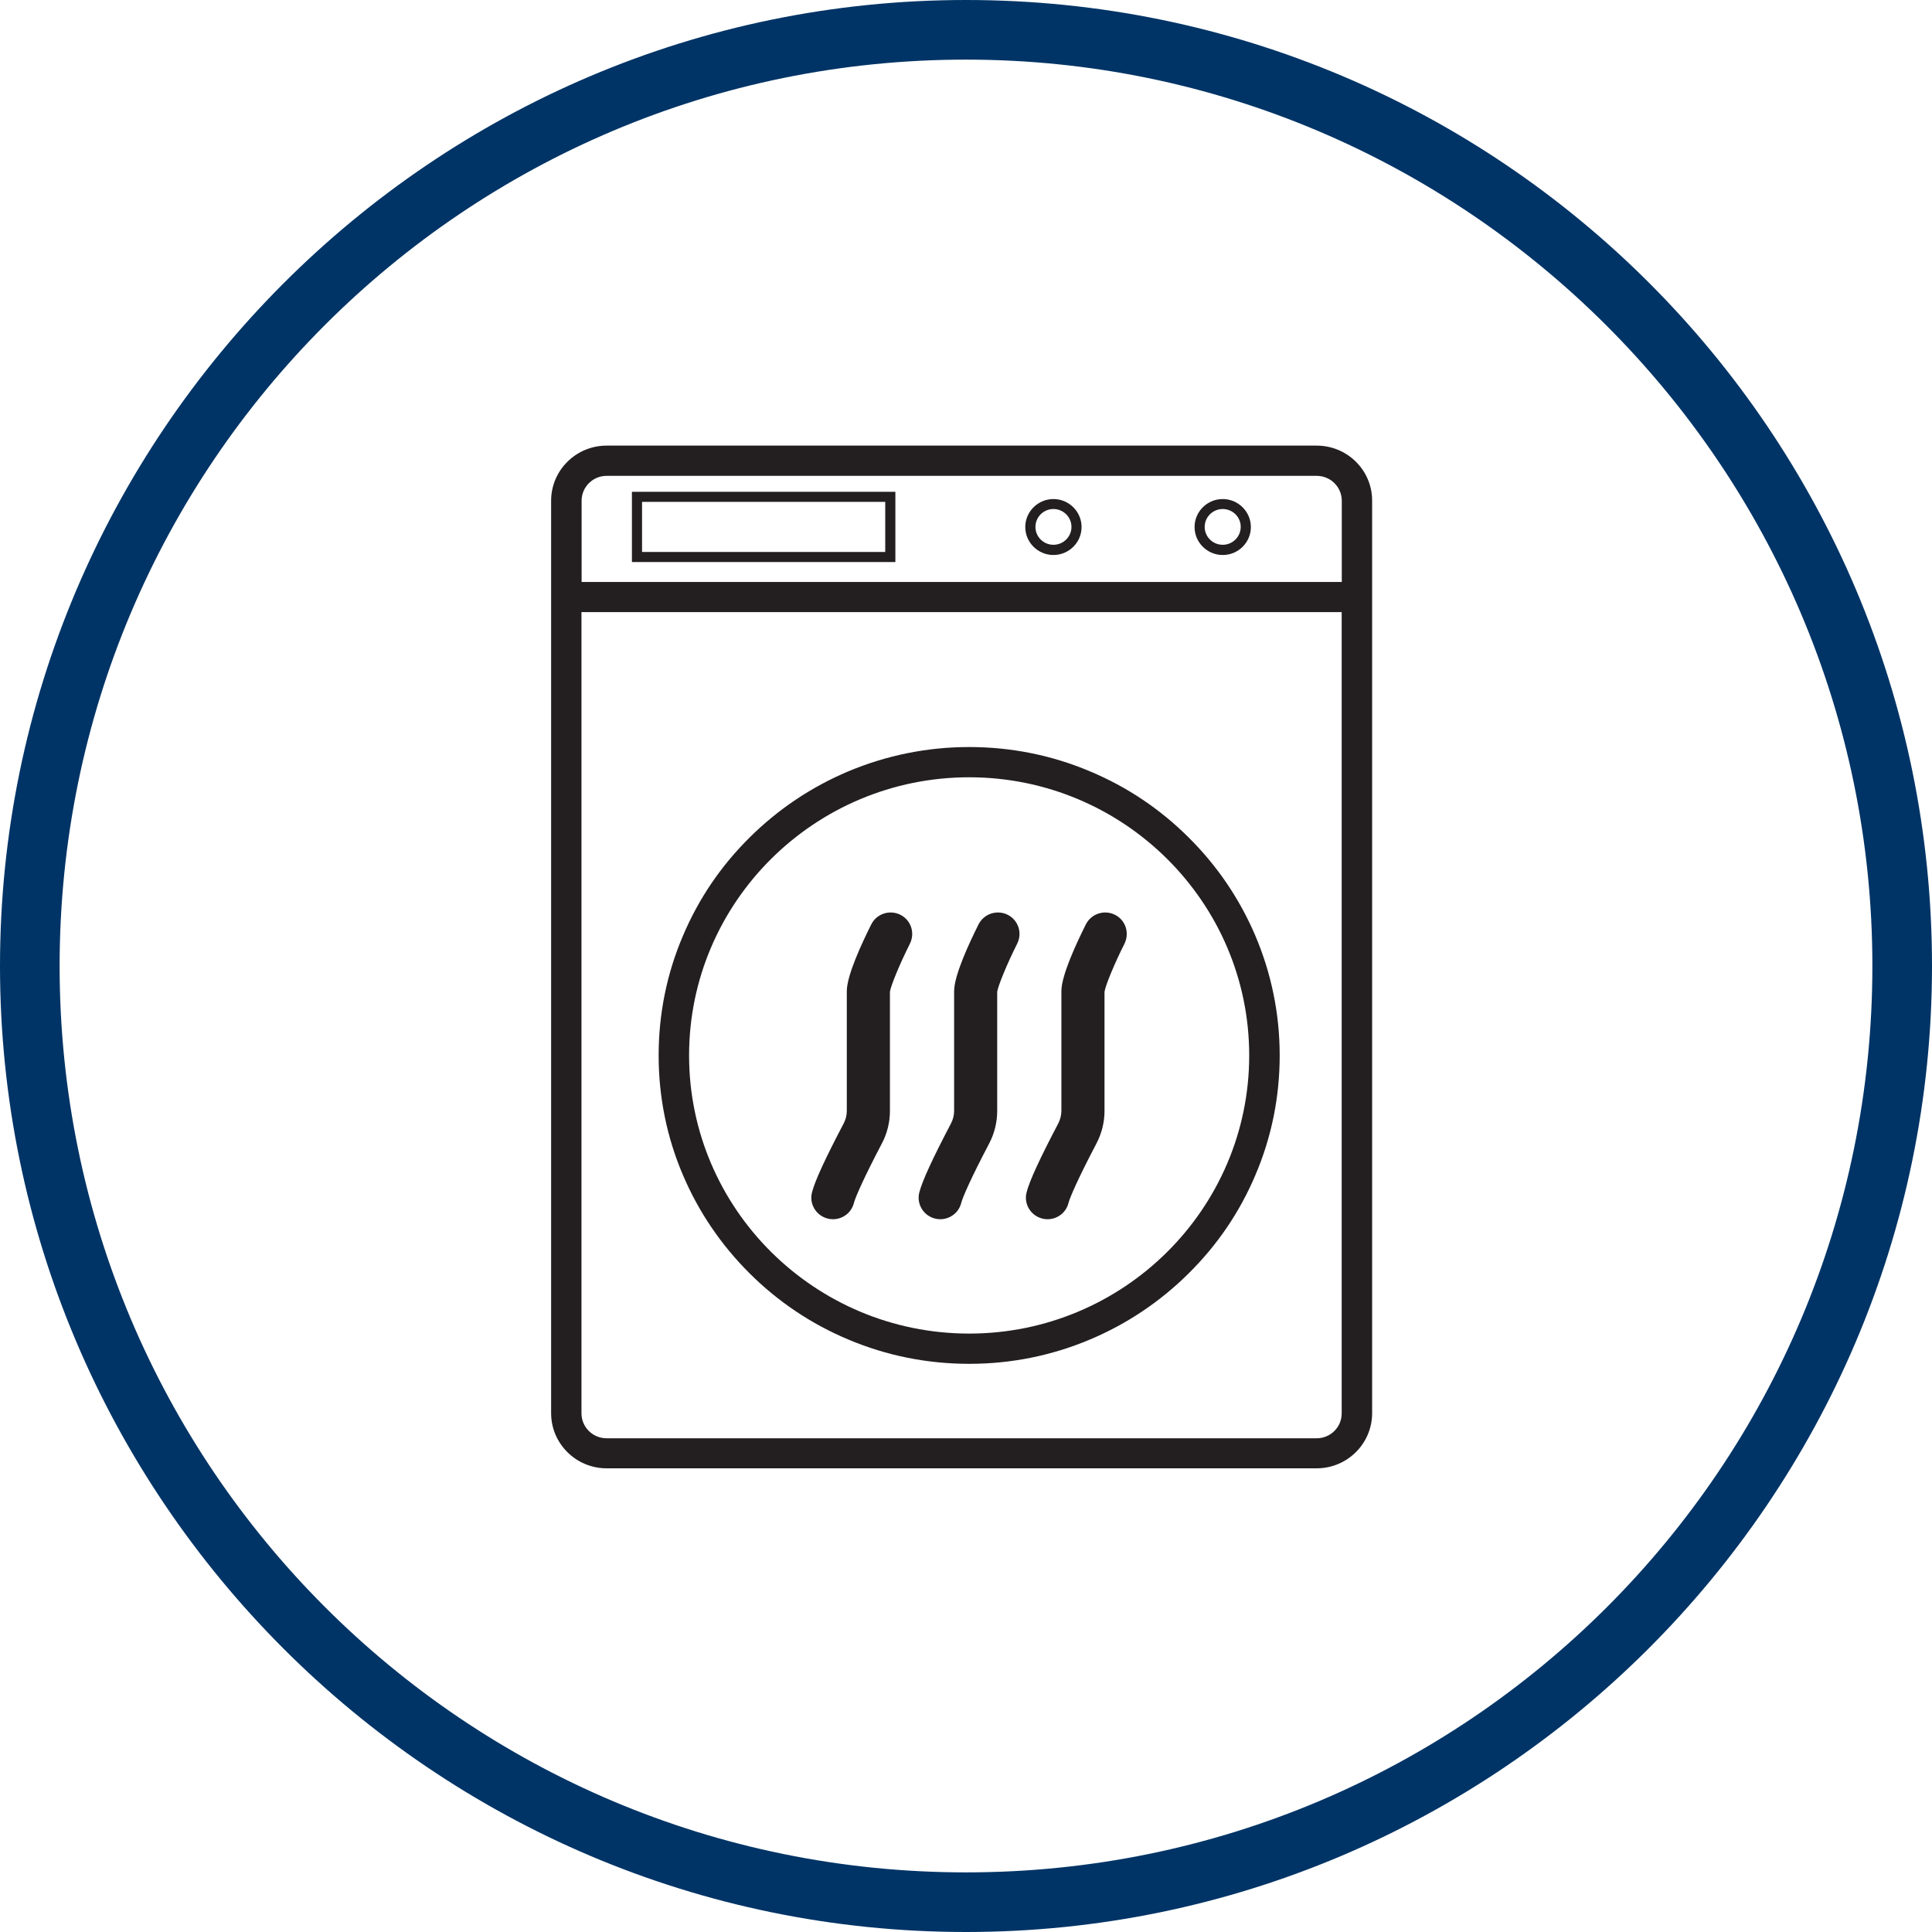 <svg xmlns="http://www.w3.org/2000/svg" xmlns:xlink="http://www.w3.org/1999/xlink" width="200" zoomAndPan="magnify" viewBox="0 0 150 150" height="200" preserveAspectRatio="xMidYMid meet" version="1.0"><defs><clipPath id="c751d2e101"><path d="M 42.789 34.547 L 106.539 34.547 L 106.539 114 L 42.789 114 Z M 42.789 34.547 " clip-rule="nonzero"/></clipPath></defs><path fill="#003466" d="M 75 150 C 33.566 150 0 116.203 0 75 C 0 33.797 33.566 0 75 0 C 116.434 0 150 33.566 150 75 C 150 116.434 116.203 150 75 150 Z M 75 4.629 C 36.109 4.629 4.629 36.109 4.629 75 C 4.629 113.891 36.109 145.371 75 145.371 C 113.891 145.371 145.371 113.891 145.371 75 C 145.371 36.109 113.656 4.629 75 4.629 Z M 75 4.629 " fill-opacity="1" fill-rule="nonzero"/><g clip-path="url(#c751d2e101)"><path fill="#231f20" d="M 102.227 34.598 L 47.094 34.598 C 44.723 34.598 42.789 36.516 42.789 38.875 L 42.789 109.723 C 42.789 112.078 44.723 114 47.094 114 L 102.227 114 C 104.602 114 106.531 112.078 106.531 109.723 L 106.531 38.875 C 106.539 36.516 104.609 34.598 102.227 34.598 Z M 47.094 36.945 L 102.227 36.945 C 103.305 36.945 104.176 37.812 104.176 38.883 L 104.176 45.184 L 45.156 45.184 L 45.156 38.875 C 45.156 37.812 46.027 36.945 47.094 36.945 Z M 102.227 111.668 L 47.094 111.668 C 46.02 111.668 45.145 110.801 45.145 109.73 L 45.145 47.523 L 104.168 47.523 L 104.168 109.73 C 104.176 110.793 103.305 111.668 102.227 111.668 Z M 102.227 111.668 " fill-opacity="1" fill-rule="nonzero"/></g><path fill="#231f20" d="M 81.789 43.09 C 80.586 43.09 79.602 42.113 79.602 40.918 C 79.602 39.723 80.586 38.746 81.789 38.746 C 82.992 38.746 83.973 39.723 83.973 40.918 C 83.973 42.113 82.992 43.09 81.789 43.09 Z M 81.789 39.52 C 81.016 39.52 80.391 40.145 80.391 40.91 C 80.391 41.676 81.016 42.297 81.789 42.297 C 82.559 42.297 83.188 41.676 83.188 40.91 C 83.188 40.145 82.559 39.52 81.789 39.52 Z M 81.789 39.52 " fill-opacity="1" fill-rule="nonzero"/><path fill="#231f20" d="M 94.93 43.09 C 93.727 43.09 92.746 42.113 92.746 40.918 C 92.746 39.723 93.727 38.746 94.93 38.746 C 96.133 38.746 97.117 39.723 97.117 40.918 C 97.117 42.113 96.145 43.09 94.93 43.09 Z M 94.93 39.52 C 94.16 39.52 93.531 40.145 93.531 40.91 C 93.531 41.676 94.16 42.297 94.93 42.297 C 95.703 42.297 96.328 41.676 96.328 40.91 C 96.336 40.145 95.703 39.52 94.93 39.52 Z M 94.93 39.52 " fill-opacity="1" fill-rule="nonzero"/><path fill="#231f20" d="M 69.516 43.637 L 49.062 43.637 L 49.062 38.184 L 69.516 38.184 Z M 49.848 42.855 L 68.73 42.855 L 68.73 38.965 L 49.848 38.965 Z M 49.848 42.855 " fill-opacity="1" fill-rule="nonzero"/><path fill="#231f20" d="M 75.246 105.887 C 71.992 105.887 68.832 105.254 65.863 104 C 62.992 102.797 60.418 101.07 58.203 98.867 C 55.992 96.664 54.254 94.113 53.035 91.258 C 51.773 88.312 51.137 85.176 51.137 81.945 C 51.137 78.711 51.773 75.574 53.035 72.629 C 54.246 69.773 55.984 67.215 58.203 65.02 C 60.418 62.824 62.992 61.098 65.863 59.887 C 68.84 58.641 71.992 58 75.246 58 C 78.5 58 81.66 58.633 84.625 59.887 C 87.5 61.09 90.074 62.816 92.285 65.02 C 94.5 67.215 96.234 69.773 97.457 72.629 C 98.711 75.582 99.355 78.711 99.355 81.945 C 99.355 85.176 98.719 88.312 97.457 91.258 C 96.246 94.113 94.508 96.672 92.285 98.867 C 90.074 101.062 87.5 102.789 84.625 104 C 81.652 105.254 78.5 105.887 75.246 105.887 Z M 75.246 60.348 C 63.254 60.348 53.5 70.035 53.5 81.945 C 53.5 93.852 63.254 103.539 75.246 103.539 C 87.238 103.539 96.988 93.852 96.988 81.945 C 96.988 70.043 87.238 60.348 75.246 60.348 Z M 75.246 60.348 " fill-opacity="1" fill-rule="nonzero"/><path fill="#231f20" d="M 69.898 71.02 C 69.066 70.609 68.059 70.945 67.645 71.77 C 66.941 73.176 65.746 75.715 65.746 76.953 L 65.746 86.242 C 65.746 86.582 65.66 86.926 65.5 87.23 C 64.094 89.906 63.262 91.695 63.043 92.582 C 62.812 93.473 63.363 94.383 64.262 94.609 C 64.398 94.645 64.535 94.66 64.672 94.66 C 65.426 94.66 66.109 94.156 66.297 93.398 C 66.406 92.969 67.043 91.496 68.465 88.785 C 68.875 88.012 69.094 87.137 69.094 86.262 L 69.094 77.004 C 69.16 76.523 69.875 74.801 70.637 73.285 C 71.066 72.434 70.73 71.434 69.898 71.02 Z M 69.898 71.02 " fill-opacity="1" fill-rule="nonzero"/><path fill="#231f20" d="M 78.23 71.02 C 77.398 70.609 76.391 70.945 75.973 71.77 C 75.27 73.176 74.078 75.715 74.078 76.953 L 74.078 86.242 C 74.078 86.582 73.992 86.926 73.832 87.23 C 72.426 89.906 71.594 91.707 71.375 92.582 C 71.145 93.473 71.695 94.383 72.594 94.609 C 72.73 94.645 72.863 94.66 73 94.66 C 73.754 94.66 74.441 94.156 74.629 93.398 C 74.738 92.969 75.371 91.496 76.797 88.785 C 77.203 88.012 77.422 87.137 77.422 86.262 L 77.422 77.004 C 77.492 76.523 78.203 74.801 78.965 73.285 C 79.398 72.434 79.059 71.434 78.23 71.02 Z M 78.23 71.02 " fill-opacity="1" fill-rule="nonzero"/><path fill="#231f20" d="M 86.559 71.02 C 85.727 70.609 84.719 70.945 84.305 71.77 C 83.602 73.176 82.406 75.715 82.406 76.953 L 82.406 86.242 C 82.406 86.582 82.32 86.926 82.16 87.23 C 80.754 89.906 79.922 91.695 79.703 92.582 C 79.473 93.473 80.023 94.383 80.922 94.609 C 81.059 94.645 81.195 94.66 81.328 94.66 C 82.086 94.66 82.77 94.156 82.957 93.398 C 83.066 92.969 83.703 91.496 85.125 88.785 C 85.531 88.012 85.754 87.137 85.754 86.262 L 85.754 77.004 C 85.82 76.523 86.531 74.801 87.297 73.285 C 87.719 72.434 87.391 71.434 86.559 71.02 Z M 86.559 71.02 " fill-opacity="1" fill-rule="nonzero"/></svg>